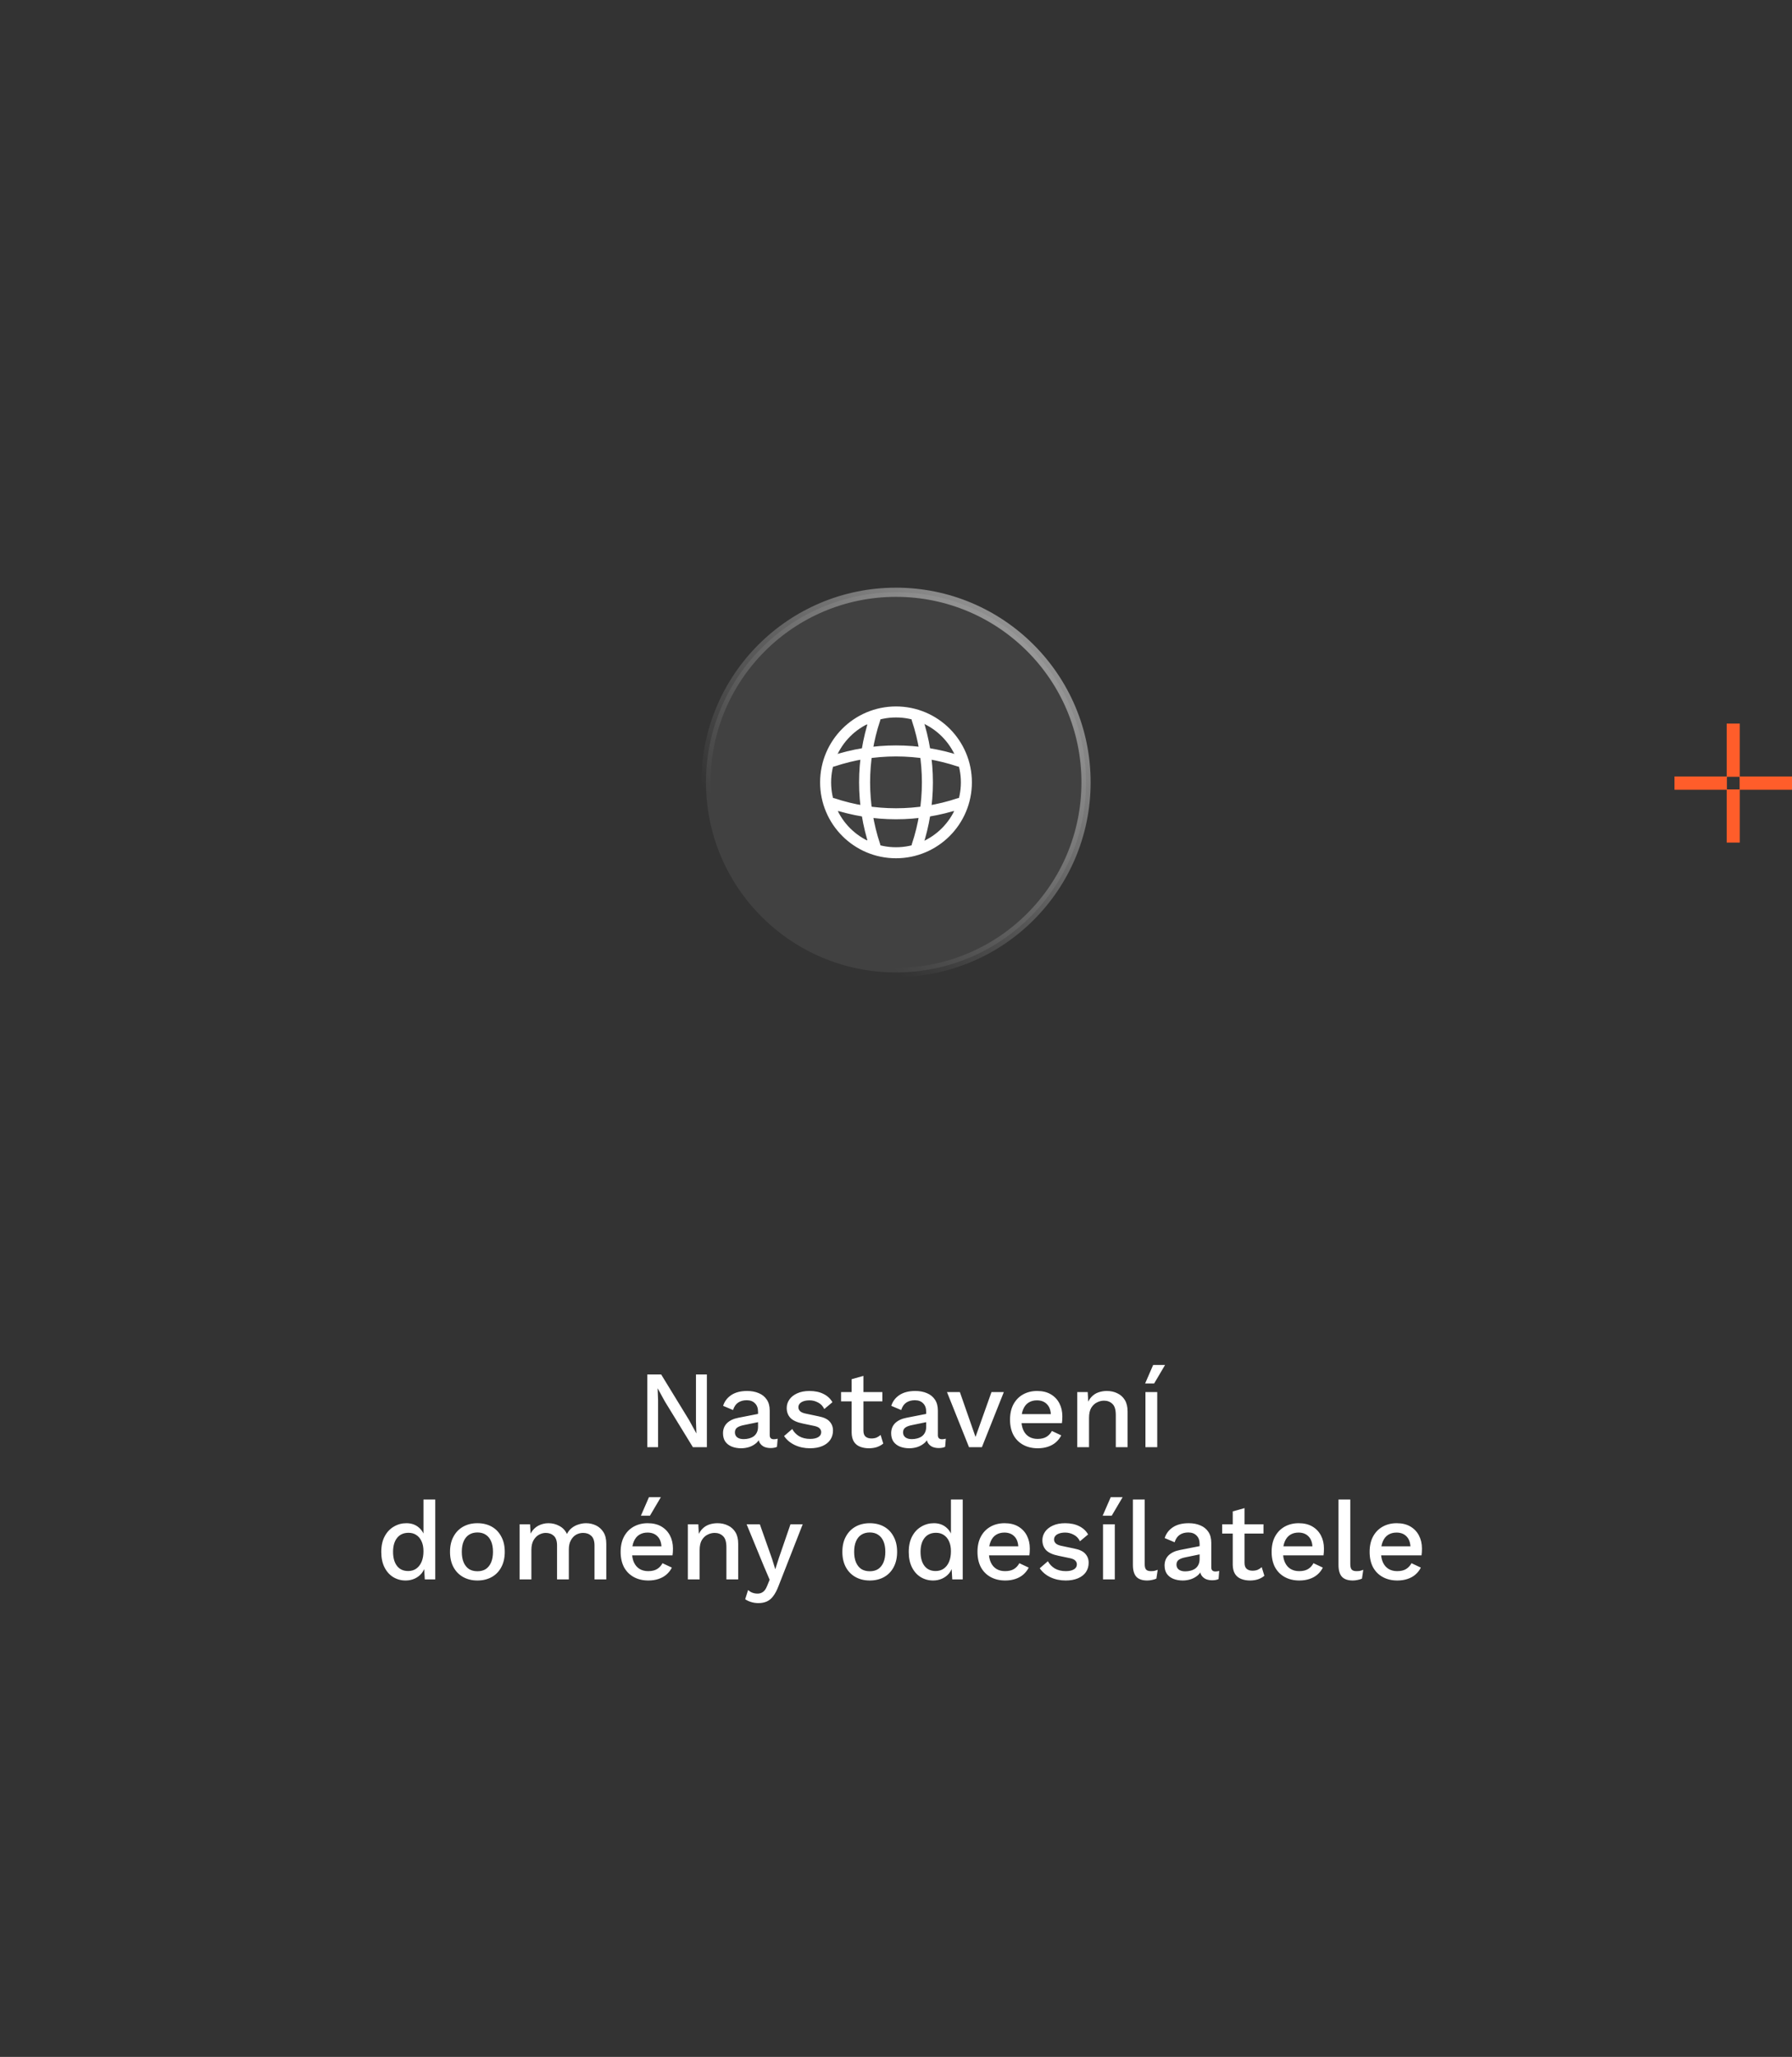 <svg width="488" height="560" viewBox="0 0 488 560" fill="none" xmlns="http://www.w3.org/2000/svg">
<rect x="0" y="0" width="488" height="560" fill="#333333" stroke="none"/>
<path d="M244 161.25C272.581 161.25 295.75 184.419 295.75 213C295.75 241.581 272.581 264.75 244 264.75C215.419 264.75 192.25 241.581 192.25 213C192.25 184.419 215.419 161.25 244 161.25Z" fill="white" fill-opacity="0.07"/>
<path d="M244 161.25C272.581 161.25 295.75 184.419 295.75 213C295.75 241.581 272.581 264.75 244 264.75C215.419 264.75 192.25 241.581 192.25 213C192.25 184.419 215.419 161.25 244 161.25Z" stroke="url(#paint0_linear_406_1729)" stroke-width="2.5"/>
<g clip-path="url(#clip0_406_1729)">
<mask id="mask0_406_1729" style="mask-type:luminance" maskUnits="userSpaceOnUse" x="221" y="190" width="46" height="46">
<path d="M267 190H221V236H267V190Z" fill="white"/>
</mask>
<g mask="url(#mask0_406_1729)">
<path d="M244 232.167C254.585 232.167 263.167 223.586 263.167 213C263.167 202.415 254.585 193.833 244 193.833C233.415 193.833 224.833 202.415 224.833 213C224.833 223.586 233.415 232.167 244 232.167Z" stroke="white" stroke-width="3" stroke-linecap="round" stroke-linejoin="round"/>
<path d="M236.333 195.75H238.25C234.512 206.943 234.512 219.057 238.25 230.25H236.333" stroke="white" stroke-width="3" stroke-linecap="round" stroke-linejoin="round"/>
<path d="M249.75 195.75C253.488 206.943 253.488 219.057 249.75 230.25" stroke="white" stroke-width="3" stroke-linecap="round" stroke-linejoin="round"/>
<path d="M226.75 220.667V218.75C237.943 222.488 250.057 222.488 261.25 218.75V220.667" stroke="white" stroke-width="3" stroke-linecap="round" stroke-linejoin="round"/>
<path d="M226.75 207.249C237.943 203.512 250.057 203.512 261.25 207.249" stroke="white" stroke-width="3" stroke-linecap="round" stroke-linejoin="round"/>
</g>
</g>
<path d="M192.497 374.2V394H188.687L181.037 381.52L179.117 378.01H179.087L179.207 381.22V394H176.267V374.2H180.047L187.667 386.65L189.617 390.22H189.647L189.527 386.98V374.2H192.497ZM206.431 384.37C206.431 383.37 206.151 382.6 205.591 382.06C205.051 381.5 204.301 381.22 203.341 381.22C202.441 381.22 201.671 381.43 201.031 381.85C200.391 382.27 199.921 382.95 199.621 383.89L196.921 382.75C197.301 381.53 198.041 380.55 199.141 379.81C200.261 379.07 201.701 378.7 203.461 378.7C204.661 378.7 205.721 378.9 206.641 379.3C207.561 379.68 208.281 380.26 208.801 381.04C209.341 381.82 209.611 382.82 209.611 384.04V390.73C209.611 391.47 209.981 391.84 210.721 391.84C211.081 391.84 211.431 391.79 211.771 391.69L211.591 393.91C211.131 394.13 210.551 394.24 209.851 394.24C209.211 394.24 208.631 394.13 208.111 393.91C207.611 393.67 207.211 393.32 206.911 392.86C206.631 392.38 206.491 391.79 206.491 391.09V390.88L207.151 390.85C206.971 391.63 206.601 392.28 206.041 392.8C205.481 393.3 204.831 393.68 204.091 393.94C203.351 394.18 202.601 394.3 201.841 394.3C200.901 394.3 200.051 394.15 199.291 393.85C198.551 393.55 197.961 393.1 197.521 392.5C197.101 391.88 196.891 391.12 196.891 390.22C196.891 389.1 197.251 388.18 197.971 387.46C198.711 386.74 199.751 386.25 201.091 385.99L206.911 384.85L206.881 387.1L202.651 387.97C201.811 388.13 201.181 388.36 200.761 388.66C200.341 388.96 200.131 389.4 200.131 389.98C200.131 390.54 200.341 390.99 200.761 391.33C201.201 391.65 201.781 391.81 202.501 391.81C203.001 391.81 203.481 391.75 203.941 391.63C204.421 391.51 204.851 391.32 205.231 391.06C205.611 390.78 205.901 390.43 206.101 390.01C206.321 389.57 206.431 389.05 206.431 388.45V384.37ZM220.57 394.3C219.07 394.3 217.7 394.01 216.46 393.43C215.22 392.85 214.24 392.03 213.52 390.97L215.74 389.05C216.18 389.87 216.81 390.53 217.63 391.03C218.47 391.51 219.47 391.75 220.63 391.75C221.55 391.75 222.28 391.59 222.82 391.27C223.36 390.95 223.63 390.5 223.63 389.92C223.63 389.54 223.5 389.21 223.24 388.93C223 388.63 222.53 388.4 221.83 388.24L218.68 387.58C217.08 387.26 215.94 386.75 215.26 386.05C214.58 385.33 214.24 384.42 214.24 383.32C214.24 382.5 214.48 381.74 214.96 381.04C215.44 380.34 216.14 379.78 217.06 379.36C218 378.92 219.12 378.7 220.42 378.7C221.92 378.7 223.2 378.97 224.26 379.51C225.32 380.03 226.13 380.78 226.69 381.76L224.47 383.62C224.09 382.82 223.53 382.23 222.79 381.85C222.05 381.45 221.28 381.25 220.48 381.25C219.84 381.25 219.29 381.33 218.83 381.49C218.37 381.65 218.02 381.87 217.78 382.15C217.54 382.43 217.42 382.76 217.42 383.14C217.42 383.54 217.57 383.89 217.87 384.19C218.17 384.49 218.71 384.72 219.49 384.88L222.91 385.6C224.35 385.88 225.36 386.36 225.94 387.04C226.54 387.7 226.84 388.51 226.84 389.47C226.84 390.43 226.59 391.28 226.09 392.02C225.59 392.74 224.87 393.3 223.93 393.7C222.99 394.1 221.87 394.3 220.57 394.3ZM235.129 374.59V389.5C235.129 390.24 235.319 390.78 235.699 391.12C236.099 391.46 236.629 391.63 237.289 391.63C237.829 391.63 238.299 391.55 238.699 391.39C239.099 391.21 239.469 390.97 239.809 390.67L240.529 393.01C240.069 393.41 239.499 393.73 238.819 393.97C238.159 394.19 237.419 394.3 236.599 394.3C235.739 394.3 234.949 394.16 234.229 393.88C233.509 393.6 232.949 393.15 232.549 392.53C232.149 391.89 231.939 391.06 231.919 390.04V375.49L235.129 374.59ZM240.289 379V381.52H229.039V379H240.289ZM252.222 384.37C252.222 383.37 251.942 382.6 251.382 382.06C250.842 381.5 250.092 381.22 249.132 381.22C248.232 381.22 247.462 381.43 246.822 381.85C246.182 382.27 245.712 382.95 245.412 383.89L242.712 382.75C243.092 381.53 243.832 380.55 244.932 379.81C246.052 379.07 247.492 378.7 249.252 378.7C250.452 378.7 251.512 378.9 252.432 379.3C253.352 379.68 254.072 380.26 254.592 381.04C255.132 381.82 255.402 382.82 255.402 384.04V390.73C255.402 391.47 255.772 391.84 256.512 391.84C256.872 391.84 257.222 391.79 257.562 391.69L257.382 393.91C256.922 394.13 256.342 394.24 255.642 394.24C255.002 394.24 254.422 394.13 253.902 393.91C253.402 393.67 253.002 393.32 252.702 392.86C252.422 392.38 252.282 391.79 252.282 391.09V390.88L252.942 390.85C252.762 391.63 252.392 392.28 251.832 392.8C251.272 393.3 250.622 393.68 249.882 393.94C249.142 394.18 248.392 394.3 247.632 394.3C246.692 394.3 245.842 394.15 245.082 393.85C244.342 393.55 243.752 393.1 243.312 392.5C242.892 391.88 242.682 391.12 242.682 390.22C242.682 389.1 243.042 388.18 243.762 387.46C244.502 386.74 245.542 386.25 246.882 385.99L252.702 384.85L252.672 387.1L248.442 387.97C247.602 388.13 246.972 388.36 246.552 388.66C246.132 388.96 245.922 389.4 245.922 389.98C245.922 390.54 246.132 390.99 246.552 391.33C246.992 391.65 247.572 391.81 248.292 391.81C248.792 391.81 249.272 391.75 249.732 391.63C250.212 391.51 250.642 391.32 251.022 391.06C251.402 390.78 251.692 390.43 251.892 390.01C252.112 389.57 252.222 389.05 252.222 388.45V384.37ZM270.004 379H273.364L267.394 394H263.884L257.884 379H261.394L265.654 391.21L270.004 379ZM282.612 394.3C281.112 394.3 279.792 393.99 278.652 393.37C277.512 392.75 276.622 391.86 275.982 390.7C275.362 389.52 275.052 388.12 275.052 386.5C275.052 384.88 275.362 383.49 275.982 382.33C276.622 381.15 277.502 380.25 278.622 379.63C279.742 379.01 281.012 378.7 282.432 378.7C283.892 378.7 285.132 379 286.152 379.6C287.172 380.2 287.952 381.02 288.492 382.06C289.032 383.1 289.302 384.28 289.302 385.6C289.302 385.96 289.292 386.3 289.272 386.62C289.252 386.94 289.222 387.22 289.182 387.46H277.122V385H287.772L286.182 385.48C286.182 384.12 285.842 383.08 285.162 382.36C284.482 381.62 283.552 381.25 282.372 381.25C281.512 381.25 280.762 381.45 280.122 381.85C279.482 382.25 278.992 382.85 278.652 383.65C278.312 384.43 278.142 385.39 278.142 386.53C278.142 387.65 278.322 388.6 278.682 389.38C279.042 390.16 279.552 390.75 280.212 391.15C280.872 391.55 281.652 391.75 282.552 391.75C283.552 391.75 284.362 391.56 284.982 391.18C285.602 390.8 286.092 390.27 286.452 389.59L289.002 390.79C288.642 391.51 288.152 392.14 287.532 392.68C286.932 393.2 286.212 393.6 285.372 393.88C284.532 394.16 283.612 394.3 282.612 394.3ZM293.356 394V379H296.206L296.416 382.9L295.996 382.48C296.276 381.62 296.676 380.91 297.196 380.35C297.736 379.77 298.366 379.35 299.086 379.09C299.826 378.83 300.606 378.7 301.426 378.7C302.486 378.7 303.436 378.91 304.276 379.33C305.136 379.73 305.816 380.34 306.316 381.16C306.816 381.98 307.066 383.02 307.066 384.28V394H303.856V385.27C303.856 383.79 303.546 382.77 302.926 382.21C302.326 381.63 301.566 381.34 300.646 381.34C299.986 381.34 299.346 381.5 298.726 381.82C298.106 382.12 297.586 382.61 297.166 383.29C296.766 383.97 296.566 384.88 296.566 386.02V394H293.356ZM315.14 379V394H311.93V379H315.14ZM314.03 371.62H317.27L314.3 376.66H311.84L314.03 371.62ZM110.459 430.3C109.219 430.3 108.089 429.99 107.069 429.37C106.069 428.75 105.279 427.86 104.699 426.7C104.119 425.54 103.829 424.15 103.829 422.53C103.829 420.85 104.139 419.43 104.759 418.27C105.379 417.11 106.209 416.23 107.249 415.63C108.289 415.01 109.429 414.7 110.669 414.7C111.949 414.7 113.029 415.05 113.909 415.75C114.789 416.45 115.379 417.36 115.679 418.48L115.319 418.81V408.25H118.529V430H115.679L115.439 425.92L115.859 425.95C115.719 426.85 115.389 427.63 114.869 428.29C114.349 428.93 113.699 429.43 112.919 429.79C112.159 430.13 111.339 430.3 110.459 430.3ZM111.149 427.72C112.009 427.72 112.749 427.5 113.369 427.06C113.989 426.62 114.469 426 114.809 425.2C115.149 424.4 115.319 423.44 115.319 422.32C115.319 421.28 115.149 420.39 114.809 419.65C114.469 418.89 113.989 418.31 113.369 417.91C112.769 417.51 112.069 417.31 111.269 417.31C109.929 417.31 108.889 417.77 108.149 418.69C107.409 419.61 107.039 420.88 107.039 422.5C107.039 424.12 107.399 425.4 108.119 426.34C108.839 427.26 109.849 427.72 111.149 427.72ZM130.018 414.7C131.478 414.7 132.768 415.01 133.888 415.63C135.008 416.25 135.878 417.15 136.498 418.33C137.138 419.49 137.458 420.88 137.458 422.5C137.458 424.12 137.138 425.52 136.498 426.7C135.878 427.86 135.008 428.75 133.888 429.37C132.768 429.99 131.478 430.3 130.018 430.3C128.558 430.3 127.268 429.99 126.148 429.37C125.028 428.75 124.148 427.86 123.508 426.7C122.868 425.52 122.548 424.12 122.548 422.5C122.548 420.88 122.868 419.49 123.508 418.33C124.148 417.15 125.028 416.25 126.148 415.63C127.268 415.01 128.558 414.7 130.018 414.7ZM130.018 417.22C129.118 417.22 128.348 417.43 127.708 417.85C127.088 418.25 126.608 418.84 126.268 419.62C125.928 420.4 125.758 421.36 125.758 422.5C125.758 423.62 125.928 424.58 126.268 425.38C126.608 426.16 127.088 426.76 127.708 427.18C128.348 427.58 129.118 427.78 130.018 427.78C130.918 427.78 131.678 427.58 132.298 427.18C132.918 426.76 133.398 426.16 133.738 425.38C134.078 424.58 134.248 423.62 134.248 422.5C134.248 421.36 134.078 420.4 133.738 419.62C133.398 418.84 132.918 418.25 132.298 417.85C131.678 417.43 130.918 417.22 130.018 417.22ZM141.496 430V415H144.346L144.496 417.52C145.016 416.56 145.706 415.85 146.566 415.39C147.446 414.93 148.376 414.7 149.356 414.7C150.436 414.7 151.426 414.95 152.326 415.45C153.246 415.93 153.936 416.66 154.396 417.64C154.716 416.98 155.156 416.43 155.716 415.99C156.276 415.55 156.896 415.23 157.576 415.03C158.256 414.81 158.926 414.7 159.586 414.7C160.546 414.7 161.446 414.9 162.286 415.3C163.126 415.7 163.806 416.31 164.326 417.13C164.846 417.95 165.106 419 165.106 420.28V430H161.896V420.79C161.896 419.57 161.606 418.69 161.026 418.15C160.446 417.61 159.706 417.34 158.806 417.34C158.106 417.34 157.456 417.51 156.856 417.85C156.276 418.19 155.806 418.7 155.446 419.38C155.086 420.04 154.906 420.86 154.906 421.84V430H151.696V420.79C151.696 419.57 151.406 418.69 150.826 418.15C150.246 417.61 149.506 417.34 148.606 417.34C148.006 417.34 147.406 417.5 146.806 417.82C146.206 418.14 145.706 418.64 145.306 419.32C144.906 420 144.706 420.9 144.706 422.02V430H141.496ZM176.572 430.3C175.072 430.3 173.752 429.99 172.612 429.37C171.472 428.75 170.582 427.86 169.942 426.7C169.322 425.52 169.012 424.12 169.012 422.5C169.012 420.88 169.322 419.49 169.942 418.33C170.582 417.15 171.462 416.25 172.582 415.63C173.702 415.01 174.972 414.7 176.392 414.7C177.852 414.7 179.092 415 180.112 415.6C181.132 416.2 181.912 417.02 182.452 418.06C182.992 419.1 183.262 420.28 183.262 421.6C183.262 421.96 183.252 422.3 183.232 422.62C183.212 422.94 183.182 423.22 183.142 423.46H171.082V421H181.732L180.142 421.48C180.142 420.12 179.802 419.08 179.122 418.36C178.442 417.62 177.512 417.25 176.332 417.25C175.472 417.25 174.722 417.45 174.082 417.85C173.442 418.25 172.952 418.85 172.612 419.65C172.272 420.43 172.102 421.39 172.102 422.53C172.102 423.65 172.282 424.6 172.642 425.38C173.002 426.16 173.512 426.75 174.172 427.15C174.832 427.55 175.612 427.75 176.512 427.75C177.512 427.75 178.322 427.56 178.942 427.18C179.562 426.8 180.052 426.27 180.412 425.59L182.962 426.79C182.602 427.51 182.112 428.14 181.492 428.68C180.892 429.2 180.172 429.6 179.332 429.88C178.492 430.16 177.572 430.3 176.572 430.3ZM176.722 407.62H179.962L176.992 412.66H174.532L176.722 407.62ZM187.316 430V415H190.166L190.376 418.9L189.956 418.48C190.236 417.62 190.636 416.91 191.156 416.35C191.696 415.77 192.326 415.35 193.046 415.09C193.786 414.83 194.566 414.7 195.386 414.7C196.446 414.7 197.396 414.91 198.236 415.33C199.096 415.73 199.776 416.34 200.276 417.16C200.776 417.98 201.026 419.02 201.026 420.28V430H197.816V421.27C197.816 419.79 197.506 418.77 196.886 418.21C196.286 417.63 195.526 417.34 194.606 417.34C193.946 417.34 193.306 417.5 192.686 417.82C192.066 418.12 191.546 418.61 191.126 419.29C190.726 419.97 190.526 420.88 190.526 422.02V430H187.316ZM218.592 415L212.022 431.77C211.582 432.93 211.102 433.85 210.582 434.53C210.082 435.21 209.502 435.7 208.842 436C208.182 436.3 207.412 436.45 206.532 436.45C205.812 436.45 205.142 436.35 204.522 436.15C203.922 435.97 203.392 435.72 202.932 435.4L203.712 432.91C204.092 433.23 204.492 433.47 204.912 433.63C205.352 433.79 205.822 433.87 206.322 433.87C206.862 433.87 207.342 433.72 207.762 433.42C208.202 433.14 208.592 432.57 208.932 431.71L209.592 430.09L208.002 426.37L203.322 415H206.922L210.252 424.42L211.122 427.24L212.112 424.15L215.262 415H218.592ZM236.863 414.7C238.323 414.7 239.613 415.01 240.733 415.63C241.853 416.25 242.723 417.15 243.343 418.33C243.983 419.49 244.303 420.88 244.303 422.5C244.303 424.12 243.983 425.52 243.343 426.7C242.723 427.86 241.853 428.75 240.733 429.37C239.613 429.99 238.323 430.3 236.863 430.3C235.403 430.3 234.113 429.99 232.993 429.37C231.873 428.75 230.993 427.86 230.353 426.7C229.713 425.52 229.393 424.12 229.393 422.5C229.393 420.88 229.713 419.49 230.353 418.33C230.993 417.15 231.873 416.25 232.993 415.63C234.113 415.01 235.403 414.7 236.863 414.7ZM236.863 417.22C235.963 417.22 235.193 417.43 234.553 417.85C233.933 418.25 233.453 418.84 233.113 419.62C232.773 420.4 232.603 421.36 232.603 422.5C232.603 423.62 232.773 424.58 233.113 425.38C233.453 426.16 233.933 426.76 234.553 427.18C235.193 427.58 235.963 427.78 236.863 427.78C237.763 427.78 238.523 427.58 239.143 427.18C239.763 426.76 240.243 426.16 240.583 425.38C240.923 424.58 241.093 423.62 241.093 422.5C241.093 421.36 240.923 420.4 240.583 419.62C240.243 418.84 239.763 418.25 239.143 417.85C238.523 417.43 237.763 417.22 236.863 417.22ZM254.102 430.3C252.862 430.3 251.732 429.99 250.712 429.37C249.712 428.75 248.922 427.86 248.342 426.7C247.762 425.54 247.472 424.15 247.472 422.53C247.472 420.85 247.782 419.43 248.402 418.27C249.022 417.11 249.852 416.23 250.892 415.63C251.932 415.01 253.072 414.7 254.312 414.7C255.592 414.7 256.672 415.05 257.552 415.75C258.432 416.45 259.022 417.36 259.322 418.48L258.962 418.81V408.25H262.172V430H259.322L259.082 425.92L259.502 425.95C259.362 426.85 259.032 427.63 258.512 428.29C257.992 428.93 257.342 429.43 256.562 429.79C255.802 430.13 254.982 430.3 254.102 430.3ZM254.792 427.72C255.652 427.72 256.392 427.5 257.012 427.06C257.632 426.62 258.112 426 258.452 425.2C258.792 424.4 258.962 423.44 258.962 422.32C258.962 421.28 258.792 420.39 258.452 419.65C258.112 418.89 257.632 418.31 257.012 417.91C256.412 417.51 255.712 417.31 254.912 417.31C253.572 417.31 252.532 417.77 251.792 418.69C251.052 419.61 250.682 420.88 250.682 422.5C250.682 424.12 251.042 425.4 251.762 426.34C252.482 427.26 253.492 427.72 254.792 427.72ZM273.75 430.3C272.25 430.3 270.93 429.99 269.79 429.37C268.65 428.75 267.76 427.86 267.12 426.7C266.5 425.52 266.19 424.12 266.19 422.5C266.19 420.88 266.5 419.49 267.12 418.33C267.76 417.15 268.64 416.25 269.76 415.63C270.88 415.01 272.15 414.7 273.57 414.7C275.03 414.7 276.27 415 277.29 415.6C278.31 416.2 279.09 417.02 279.63 418.06C280.17 419.1 280.44 420.28 280.44 421.6C280.44 421.96 280.43 422.3 280.41 422.62C280.39 422.94 280.36 423.22 280.32 423.46H268.26V421H278.91L277.32 421.48C277.32 420.12 276.98 419.08 276.3 418.36C275.62 417.62 274.69 417.25 273.51 417.25C272.65 417.25 271.9 417.45 271.26 417.85C270.62 418.25 270.13 418.85 269.79 419.65C269.45 420.43 269.28 421.39 269.28 422.53C269.28 423.65 269.46 424.6 269.82 425.38C270.18 426.16 270.69 426.75 271.35 427.15C272.01 427.55 272.79 427.75 273.69 427.75C274.69 427.75 275.5 427.56 276.12 427.18C276.74 426.8 277.23 426.27 277.59 425.59L280.14 426.79C279.78 427.51 279.29 428.14 278.67 428.68C278.07 429.2 277.35 429.6 276.51 429.88C275.67 430.16 274.75 430.3 273.75 430.3ZM290.194 430.3C288.694 430.3 287.324 430.01 286.084 429.43C284.844 428.85 283.864 428.03 283.144 426.97L285.364 425.05C285.804 425.87 286.434 426.53 287.254 427.03C288.094 427.51 289.094 427.75 290.254 427.75C291.174 427.75 291.904 427.59 292.444 427.27C292.984 426.95 293.254 426.5 293.254 425.92C293.254 425.54 293.124 425.21 292.864 424.93C292.624 424.63 292.154 424.4 291.454 424.24L288.304 423.58C286.704 423.26 285.564 422.75 284.884 422.05C284.204 421.33 283.864 420.42 283.864 419.32C283.864 418.5 284.104 417.74 284.584 417.04C285.064 416.34 285.764 415.78 286.684 415.36C287.624 414.92 288.744 414.7 290.044 414.7C291.544 414.7 292.824 414.97 293.884 415.51C294.944 416.03 295.754 416.78 296.314 417.76L294.094 419.62C293.714 418.82 293.154 418.23 292.414 417.85C291.674 417.45 290.904 417.25 290.104 417.25C289.464 417.25 288.914 417.33 288.454 417.49C287.994 417.65 287.644 417.87 287.404 418.15C287.164 418.43 287.044 418.76 287.044 419.14C287.044 419.54 287.194 419.89 287.494 420.19C287.794 420.49 288.334 420.72 289.114 420.88L292.534 421.6C293.974 421.88 294.984 422.36 295.564 423.04C296.164 423.7 296.464 424.51 296.464 425.47C296.464 426.43 296.214 427.28 295.714 428.02C295.214 428.74 294.494 429.3 293.554 429.7C292.614 430.1 291.494 430.3 290.194 430.3ZM303.583 415V430H300.373V415H303.583ZM302.473 407.62H305.713L302.743 412.66H300.283L302.473 407.62ZM311.725 408.25V425.8C311.725 426.54 311.855 427.05 312.115 427.33C312.375 427.61 312.805 427.75 313.405 427.75C313.765 427.75 314.065 427.73 314.305 427.69C314.565 427.63 314.885 427.53 315.265 427.39L314.905 429.79C314.565 429.95 314.175 430.07 313.735 430.15C313.295 430.25 312.855 430.3 312.415 430.3C311.075 430.3 310.085 429.96 309.445 429.28C308.825 428.58 308.515 427.51 308.515 426.07V408.25H311.725ZM326.68 420.37C326.68 419.37 326.4 418.6 325.84 418.06C325.3 417.5 324.55 417.22 323.59 417.22C322.69 417.22 321.92 417.43 321.28 417.85C320.64 418.27 320.17 418.95 319.87 419.89L317.17 418.75C317.55 417.53 318.29 416.55 319.39 415.81C320.51 415.07 321.95 414.7 323.71 414.7C324.91 414.7 325.97 414.9 326.89 415.3C327.81 415.68 328.53 416.26 329.05 417.04C329.59 417.82 329.86 418.82 329.86 420.04V426.73C329.86 427.47 330.23 427.84 330.97 427.84C331.33 427.84 331.68 427.79 332.02 427.69L331.84 429.91C331.38 430.13 330.8 430.24 330.1 430.24C329.46 430.24 328.88 430.13 328.36 429.91C327.86 429.67 327.46 429.32 327.16 428.86C326.88 428.38 326.74 427.79 326.74 427.09V426.88L327.4 426.85C327.22 427.63 326.85 428.28 326.29 428.8C325.73 429.3 325.08 429.68 324.34 429.94C323.6 430.18 322.85 430.3 322.09 430.3C321.15 430.3 320.3 430.15 319.54 429.85C318.8 429.55 318.21 429.1 317.77 428.5C317.35 427.88 317.14 427.12 317.14 426.22C317.14 425.1 317.5 424.18 318.22 423.46C318.96 422.74 320 422.25 321.34 421.99L327.16 420.85L327.13 423.1L322.9 423.97C322.06 424.13 321.43 424.36 321.01 424.66C320.59 424.96 320.38 425.4 320.38 425.98C320.38 426.54 320.59 426.99 321.01 427.33C321.45 427.65 322.03 427.81 322.75 427.81C323.25 427.81 323.73 427.75 324.19 427.63C324.67 427.51 325.1 427.32 325.48 427.06C325.86 426.78 326.15 426.43 326.35 426.01C326.57 425.57 326.68 425.05 326.68 424.45V420.37ZM338.913 410.59V425.5C338.913 426.24 339.103 426.78 339.483 427.12C339.883 427.46 340.413 427.63 341.073 427.63C341.613 427.63 342.083 427.55 342.483 427.39C342.883 427.21 343.253 426.97 343.593 426.67L344.313 429.01C343.853 429.41 343.283 429.73 342.603 429.97C341.943 430.19 341.203 430.3 340.383 430.3C339.523 430.3 338.733 430.16 338.013 429.88C337.293 429.6 336.733 429.15 336.333 428.53C335.933 427.89 335.723 427.06 335.703 426.04V411.49L338.913 410.59ZM344.073 415V417.52H332.823V415H344.073ZM353.848 430.3C352.348 430.3 351.028 429.99 349.888 429.37C348.748 428.75 347.858 427.86 347.218 426.7C346.598 425.52 346.288 424.12 346.288 422.5C346.288 420.88 346.598 419.49 347.218 418.33C347.858 417.15 348.738 416.25 349.858 415.63C350.978 415.01 352.248 414.7 353.668 414.7C355.128 414.7 356.368 415 357.388 415.6C358.408 416.2 359.188 417.02 359.728 418.06C360.268 419.1 360.538 420.28 360.538 421.6C360.538 421.96 360.528 422.3 360.508 422.62C360.488 422.94 360.458 423.22 360.418 423.46H348.358V421H359.008L357.418 421.48C357.418 420.12 357.078 419.08 356.398 418.36C355.718 417.62 354.788 417.25 353.608 417.25C352.748 417.25 351.998 417.45 351.358 417.85C350.718 418.25 350.228 418.85 349.888 419.65C349.548 420.43 349.378 421.39 349.378 422.53C349.378 423.65 349.558 424.6 349.918 425.38C350.278 426.16 350.788 426.75 351.448 427.15C352.108 427.55 352.888 427.75 353.788 427.75C354.788 427.75 355.598 427.56 356.218 427.18C356.838 426.8 357.328 426.27 357.688 425.59L360.238 426.79C359.878 427.51 359.388 428.14 358.768 428.68C358.168 429.2 357.448 429.6 356.608 429.88C355.768 430.16 354.848 430.3 353.848 430.3ZM367.712 408.25V425.8C367.712 426.54 367.842 427.05 368.102 427.33C368.362 427.61 368.792 427.75 369.392 427.75C369.752 427.75 370.052 427.73 370.292 427.69C370.552 427.63 370.872 427.53 371.252 427.39L370.892 429.79C370.552 429.95 370.162 430.07 369.722 430.15C369.282 430.25 368.842 430.3 368.402 430.3C367.062 430.3 366.072 429.96 365.432 429.28C364.812 428.58 364.502 427.51 364.502 426.07V408.25H367.712ZM380.537 430.3C379.037 430.3 377.717 429.99 376.577 429.37C375.437 428.75 374.547 427.86 373.907 426.7C373.287 425.52 372.977 424.12 372.977 422.5C372.977 420.88 373.287 419.49 373.907 418.33C374.547 417.15 375.427 416.25 376.547 415.63C377.667 415.01 378.937 414.7 380.357 414.7C381.817 414.7 383.057 415 384.077 415.6C385.097 416.2 385.877 417.02 386.417 418.06C386.957 419.1 387.227 420.28 387.227 421.6C387.227 421.96 387.217 422.3 387.197 422.62C387.177 422.94 387.147 423.22 387.107 423.46H375.047V421H385.697L384.107 421.48C384.107 420.12 383.767 419.08 383.087 418.36C382.407 417.62 381.477 417.25 380.297 417.25C379.437 417.25 378.687 417.45 378.047 417.85C377.407 418.25 376.917 418.85 376.577 419.65C376.237 420.43 376.067 421.39 376.067 422.53C376.067 423.65 376.247 424.6 376.607 425.38C376.967 426.16 377.477 426.75 378.137 427.15C378.797 427.55 379.577 427.75 380.477 427.75C381.477 427.75 382.287 427.56 382.907 427.18C383.527 426.8 384.017 426.27 384.377 425.59L386.927 426.79C386.567 427.51 386.077 428.14 385.457 428.68C384.857 429.2 384.137 429.6 383.297 429.88C382.457 430.16 381.537 430.3 380.537 430.3Z" fill="white"/>
<path d="M473.786 214.915H470.217V229.401H473.786V214.915Z" fill="#FF5D2A"/>
<path d="M473.784 197H470.216V211.486H473.784V197Z" fill="#FF5D2A"/>
<path d="M488 211.392H473.728V215.014H488V211.392Z" fill="#FF5D2A"/>
<path d="M470.272 211.392H456V215.014H470.272V211.392Z" fill="#FF5D2A"/>
<defs>
<linearGradient id="paint0_linear_406_1729" x1="281.542" y1="165.521" x2="191" y2="260.479" gradientUnits="userSpaceOnUse">
<stop stop-color="white" stop-opacity="0.5"/>
<stop offset="0.744" stop-color="white" stop-opacity="0"/>
</linearGradient>
<clipPath id="clip0_406_1729">
<rect width="46" height="46" fill="white" transform="translate(221 190)"/>
</clipPath>
</defs>
</svg>
